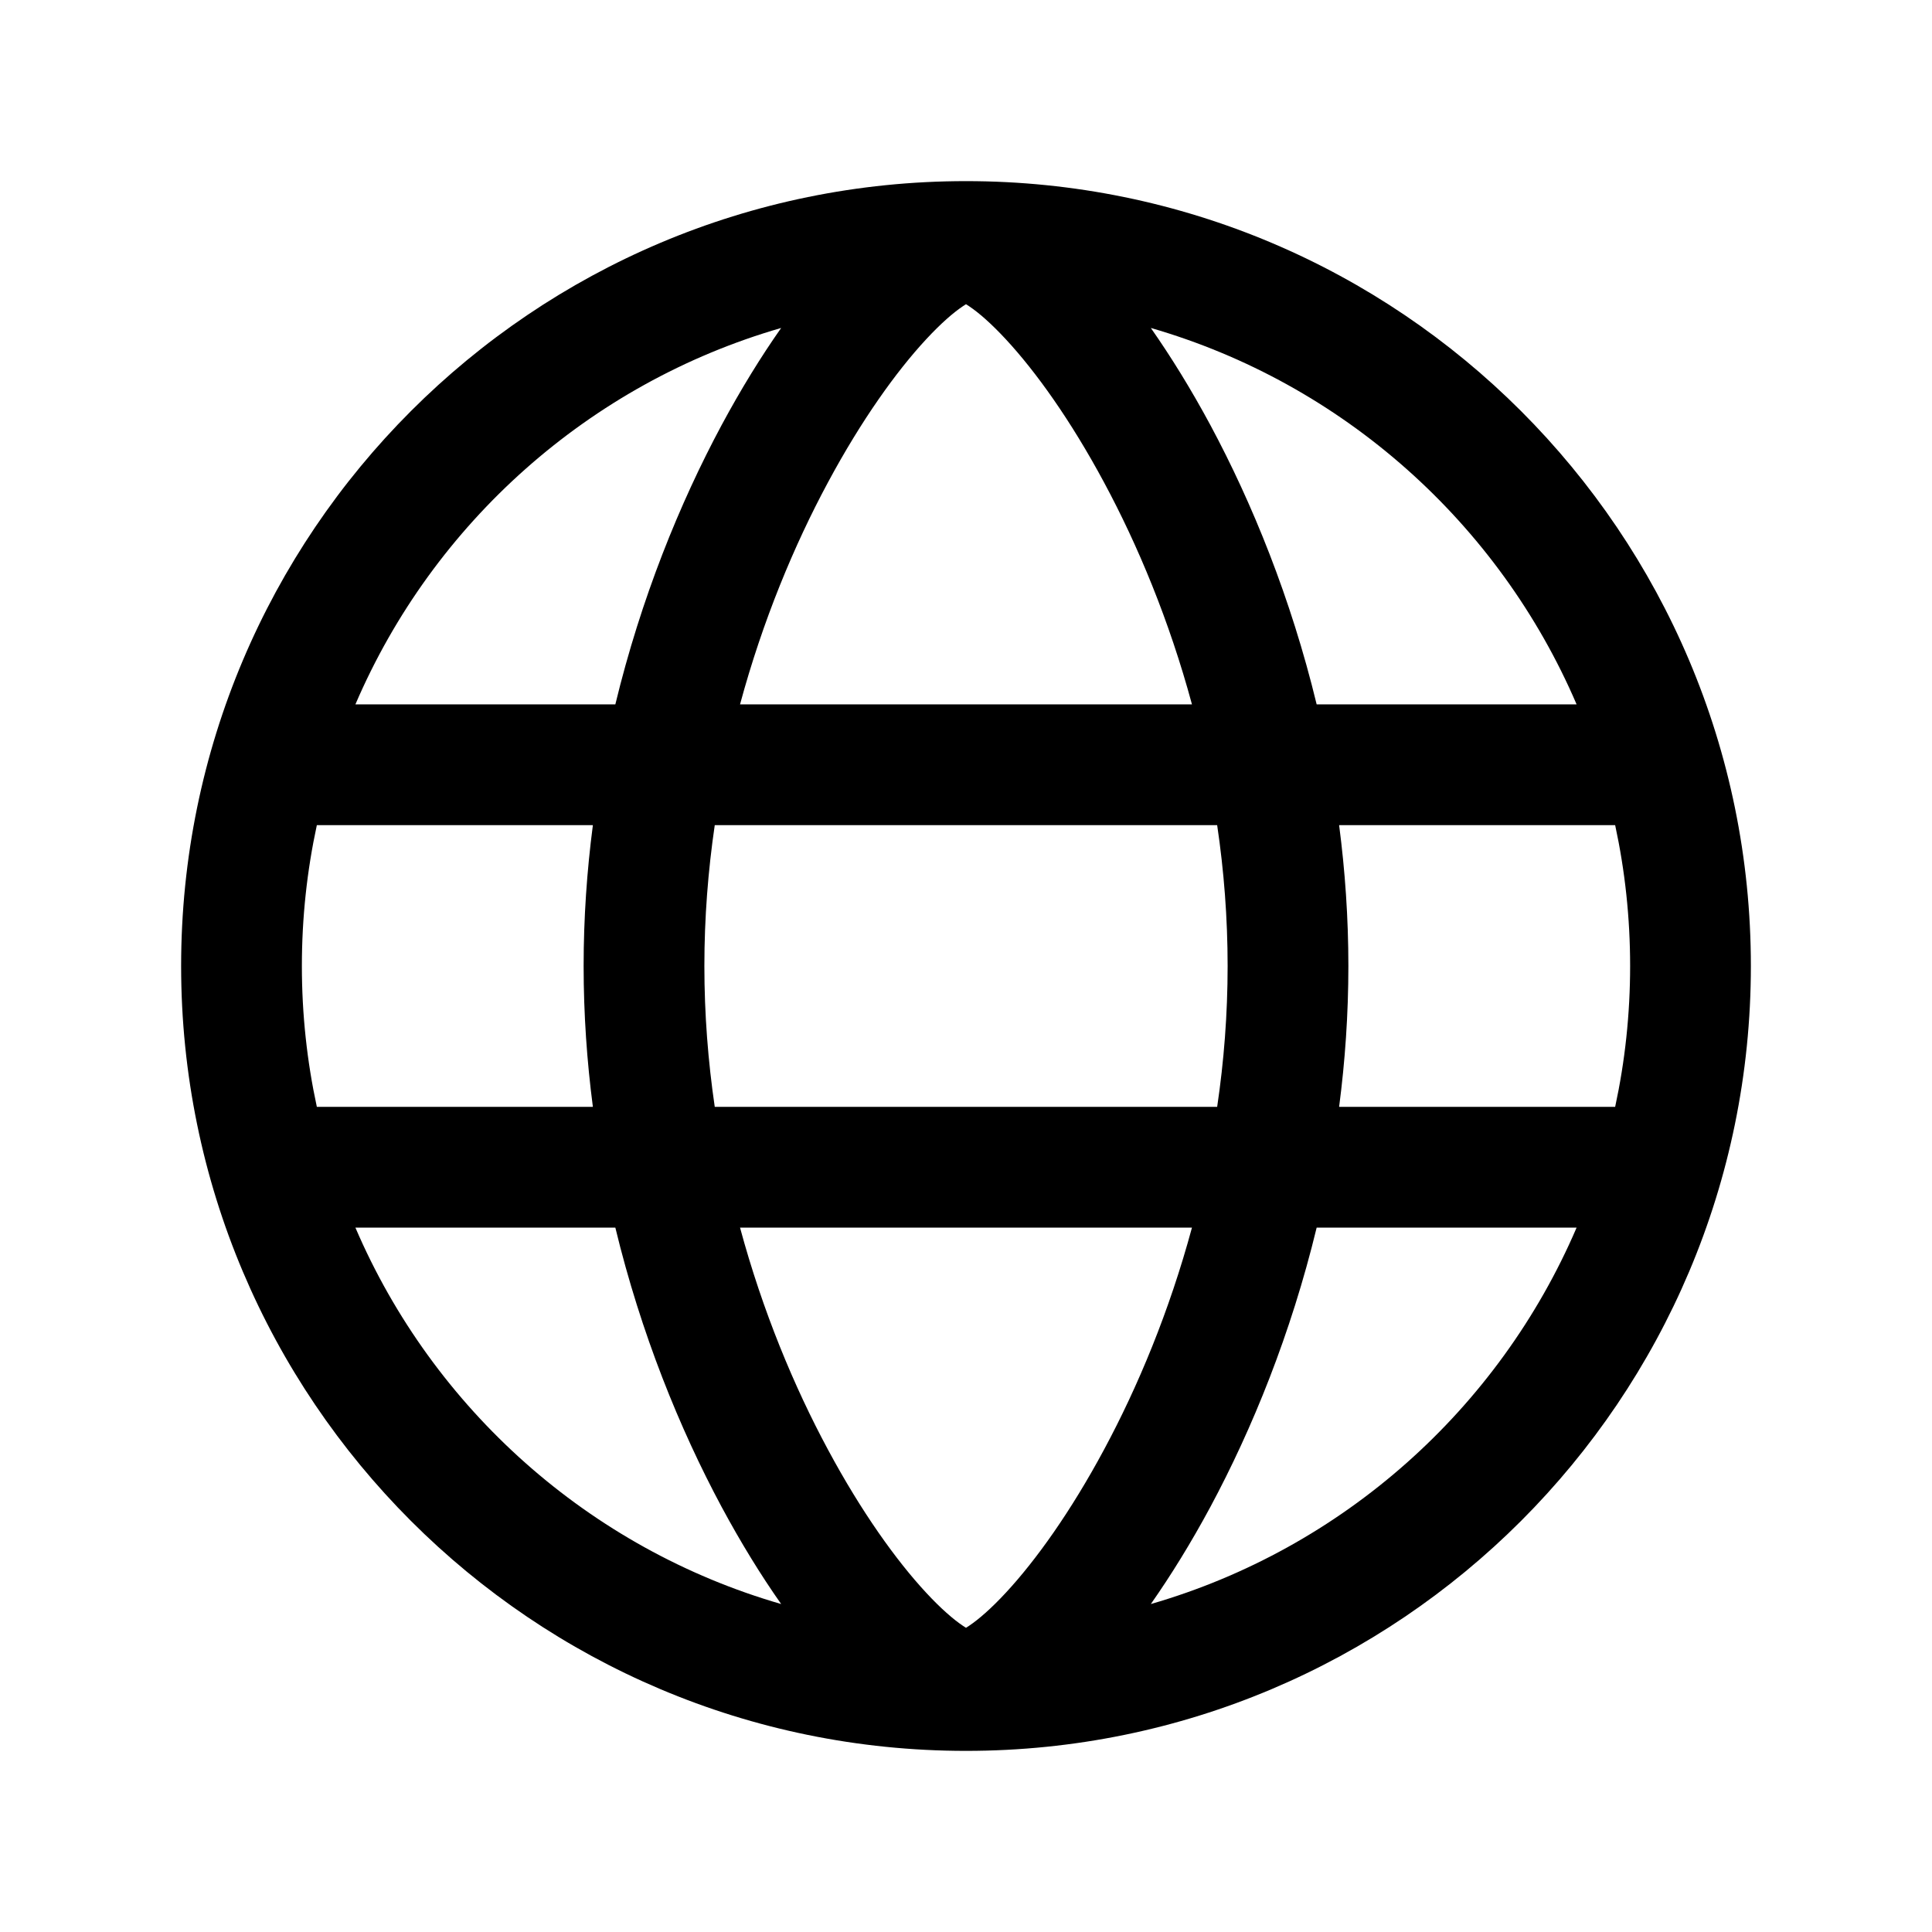 <svg width="24" height="24" viewBox="0 0 24 24" fill="none" xmlns="http://www.w3.org/2000/svg">
<path fill-rule="evenodd" clip-rule="evenodd" d="M12 2.25C6.615 2.25 2.25 6.615 2.25 12C2.25 17.384 6.614 21.749 11.998 21.75H12.002C17.386 21.749 21.75 17.384 21.75 12C21.75 6.615 17.385 2.25 12 2.25ZM3.936 10.25C3.814 10.814 3.75 11.399 3.75 12C3.75 12.601 3.814 13.186 3.936 13.75H7.365C7.291 13.183 7.25 12.598 7.25 12C7.25 11.402 7.291 10.817 7.365 10.25H3.936ZM4.415 8.75H7.644C7.963 7.432 8.443 6.252 8.964 5.281C9.203 4.837 9.452 4.432 9.704 4.074C7.32 4.763 5.381 6.498 4.415 8.75ZM8.879 10.25C8.796 10.815 8.75 11.401 8.75 12C8.75 12.599 8.796 13.185 8.879 13.75H15.12C15.204 13.185 15.25 12.599 15.25 12C15.25 11.401 15.204 10.815 15.12 10.25H8.879ZM14.807 8.75H9.193C9.474 7.711 9.864 6.775 10.286 5.991C10.7 5.22 11.133 4.616 11.503 4.217C11.689 4.016 11.845 3.882 11.96 3.805C11.975 3.795 11.988 3.786 12 3.779C12.012 3.786 12.025 3.795 12.04 3.805C12.155 3.882 12.311 4.016 12.497 4.217C12.867 4.616 13.3 5.22 13.714 5.991C14.136 6.775 14.526 7.711 14.807 8.75ZM16.635 10.25C16.709 10.817 16.75 11.402 16.75 12C16.75 12.598 16.709 13.183 16.635 13.75H20.064C20.186 13.186 20.25 12.601 20.25 12C20.25 11.399 20.186 10.814 20.064 10.25H16.635ZM19.585 8.75H16.356C16.037 7.432 15.557 6.252 15.036 5.281C14.797 4.837 14.547 4.432 14.296 4.074C16.68 4.763 18.619 6.498 19.585 8.75ZM9.704 19.926C7.32 19.237 5.381 17.502 4.415 15.25H7.644C7.963 16.568 8.443 17.748 8.964 18.719C9.203 19.163 9.452 19.568 9.704 19.926ZM10.286 18.009C9.864 17.225 9.474 16.289 9.193 15.25H14.807C14.526 16.289 14.136 17.225 13.714 18.009C13.3 18.78 12.867 19.384 12.497 19.783C12.311 19.984 12.155 20.118 12.04 20.195C12.025 20.205 12.012 20.214 12 20.221C11.988 20.214 11.975 20.205 11.96 20.195C11.845 20.118 11.689 19.984 11.503 19.783C11.133 19.384 10.7 18.78 10.286 18.009ZM15.036 18.719C15.557 17.748 16.037 16.568 16.356 15.25H19.585C18.619 17.502 16.68 19.237 14.296 19.926C14.547 19.568 14.797 19.163 15.036 18.719Z" fill="black"/>
</svg>
